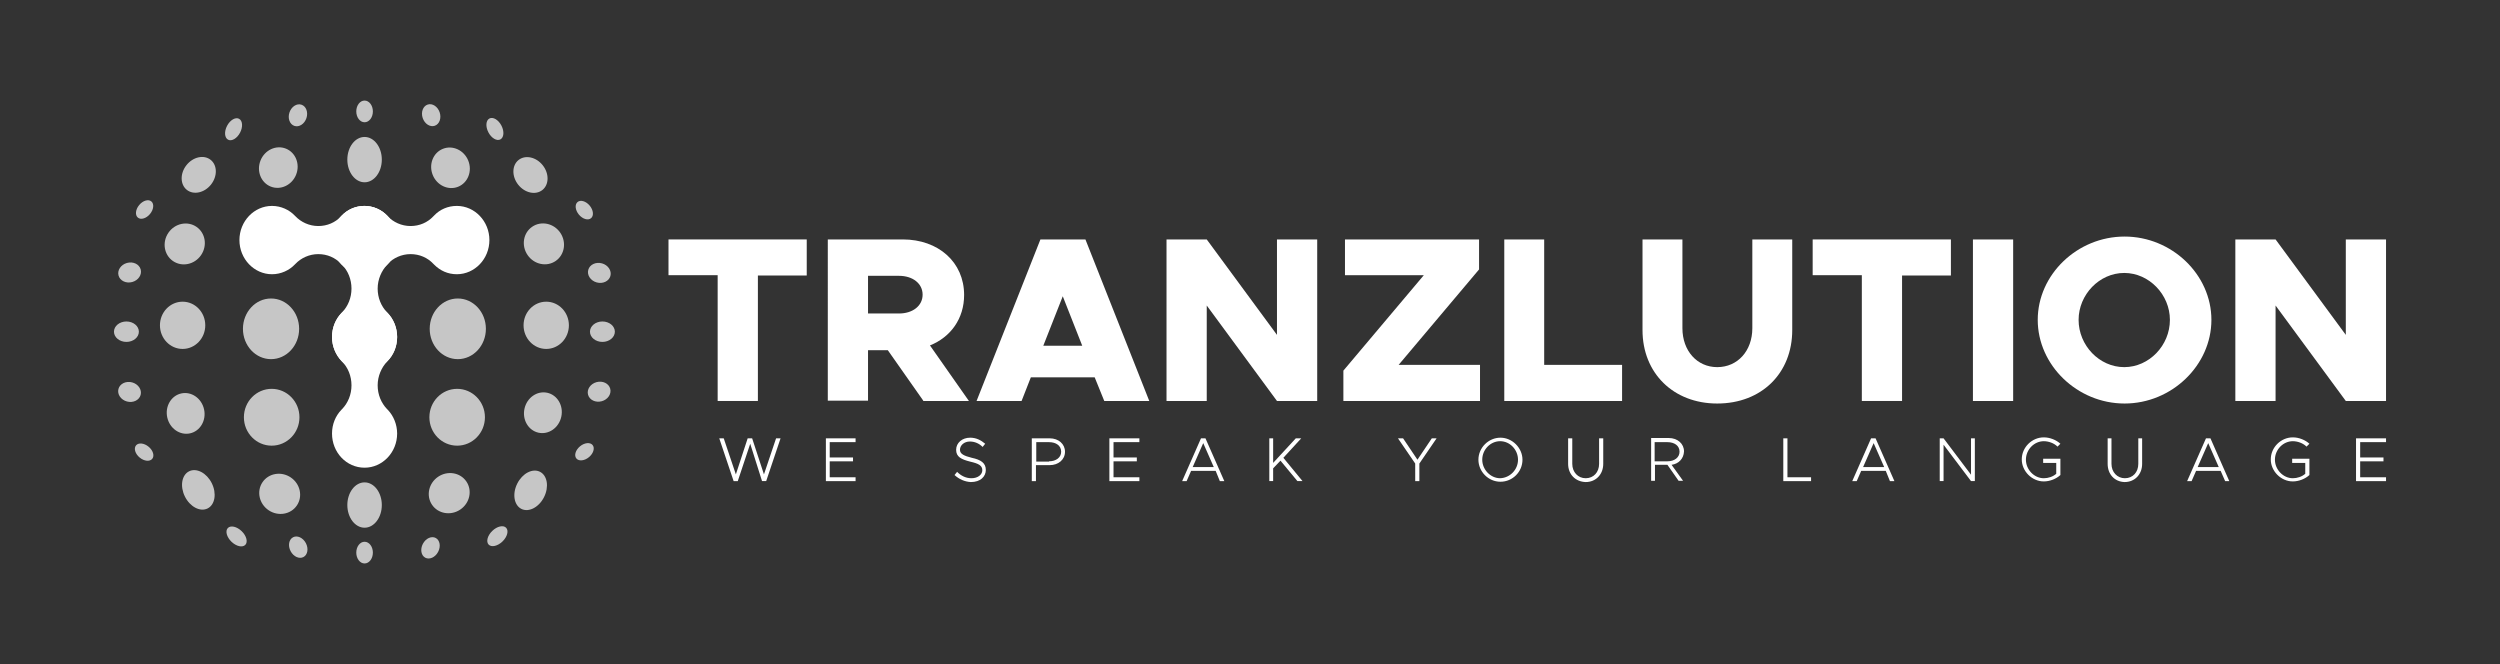 <svg xmlns="http://www.w3.org/2000/svg" xmlns:xlink="http://www.w3.org/1999/xlink" id="Layer_1" x="0px" y="0px" viewBox="0 0 783.1 208" style="enable-background:new 0 0 783.1 208;" xml:space="preserve"><rect x="0" y="0" width="783.1" height="208" fill="#333333" stroke="none"/><style type="text/css">	.st0{opacity:0.72;}	.st1{fill:#FFFFFF;}</style><g>	<g>		<g class="st0">			<g>				<g>					<ellipse transform="matrix(0.373 -0.928 0.928 0.373 5.932 113.837)" class="st1" cx="87.2" cy="52.5" rx="6.4" ry="6"></ellipse>					<ellipse class="st1" cx="84.9" cy="103" rx="8.8" ry="9.5"></ellipse>					<ellipse class="st1" cx="85.1" cy="130.7" rx="8.7" ry="8.9"></ellipse>											<ellipse transform="matrix(0.559 -0.829 0.829 0.559 -89.523 140.889)" class="st1" cx="87.6" cy="154.6" rx="6.2" ry="6.5"></ellipse>											<ellipse transform="matrix(0.885 -0.465 0.465 0.885 -68.984 63.045)" class="st1" cx="93.4" cy="171.5" rx="2.7" ry="3.5"></ellipse>											<ellipse transform="matrix(0.317 -0.949 0.949 0.317 29.492 113.215)" class="st1" cx="93.3" cy="36.1" rx="3.5" ry="2.8"></ellipse>				</g>				<g>											<ellipse transform="matrix(0.928 -0.373 0.373 0.928 -9.41 56.47)" class="st1" cx="141.1" cy="52.5" rx="6" ry="6.4"></ellipse>					<ellipse class="st1" cx="143.4" cy="103" rx="8.8" ry="9.5"></ellipse>					<ellipse class="st1" cx="143.2" cy="130.7" rx="8.7" ry="8.9"></ellipse>											<ellipse transform="matrix(0.829 -0.559 0.559 0.829 -62.351 104.963)" class="st1" cx="140.7" cy="154.6" rx="6.5" ry="6.2"></ellipse>											<ellipse transform="matrix(0.465 -0.885 0.885 0.465 -79.655 211.244)" class="st1" cx="134.9" cy="171.5" rx="3.5" ry="2.7"></ellipse>											<ellipse transform="matrix(0.949 -0.317 0.317 0.949 -4.496 44.614)" class="st1" cx="135" cy="36.1" rx="2.8" ry="3.5"></ellipse>				</g>			</g>			<g>				<ellipse class="st1" cx="114.2" cy="158.2" rx="5.4" ry="7.1"></ellipse>				<ellipse class="st1" cx="114.2" cy="173.1" rx="2.6" ry="3.4"></ellipse>				<ellipse class="st1" cx="114.2" cy="34.9" rx="2.6" ry="3.4"></ellipse>				<ellipse class="st1" cx="114.2" cy="50" rx="5.4" ry="7.1"></ellipse>			</g>			<g>									<ellipse transform="matrix(0.695 -0.719 0.719 0.695 -98.188 104.555)" class="st1" cx="74.1" cy="168" rx="2.3" ry="3.8"></ellipse>				<g>											<ellipse transform="matrix(0.719 -0.695 0.695 0.719 -72.979 155.445)" class="st1" cx="155.8" cy="168" rx="3.8" ry="2.3"></ellipse>					<g>						<g>							<g>																	<ellipse transform="matrix(0.621 -0.784 0.784 0.621 -19.336 69.505)" class="st1" cx="62.2" cy="54.8" rx="6" ry="4.9"></ellipse>																	<ellipse transform="matrix(0.568 -0.823 0.823 0.568 -37.899 80.67)" class="st1" cx="57.9" cy="76.4" rx="6.5" ry="6.2"></ellipse>								<ellipse class="st1" cx="57.2" cy="101.9" rx="7.1" ry="7.4"></ellipse>																	<ellipse transform="matrix(0.977 -0.215 0.215 0.977 -26.526 15.582)" class="st1" cx="58.2" cy="129.4" rx="5.9" ry="6.4"></ellipse>																	<ellipse transform="matrix(0.895 -0.446 0.446 0.895 -61.911 43.763)" class="st1" cx="62.1" cy="153.5" rx="4.7" ry="6.5"></ellipse>							</g>															<ellipse transform="matrix(0.463 -0.886 0.886 0.463 3.478 86.631)" class="st1" cx="73.2" cy="40.4" rx="3.7" ry="2.3"></ellipse>						</g>						<g>							<g>																	<ellipse transform="matrix(0.784 -0.621 0.621 0.784 1.915 115.002)" class="st1" cx="166.1" cy="54.8" rx="4.9" ry="6"></ellipse>																	<ellipse transform="matrix(0.823 -0.568 0.568 0.823 -13.258 110.3)" class="st1" cx="170.4" cy="76.4" rx="6.2" ry="6.5"></ellipse>								<ellipse class="st1" cx="171.1" cy="101.9" rx="7.1" ry="7.4"></ellipse>																	<ellipse transform="matrix(0.215 -0.977 0.977 0.215 7.059 267.651)" class="st1" cx="170.1" cy="129.4" rx="6.4" ry="5.9"></ellipse>																	<ellipse transform="matrix(0.446 -0.895 0.895 0.446 -45.283 233.88)" class="st1" cx="166.2" cy="153.5" rx="6.5" ry="4.7"></ellipse>							</g>															<ellipse transform="matrix(0.886 -0.463 0.463 0.886 -1.1 76.41)" class="st1" cx="155.1" cy="40.4" rx="2.3" ry="3.7"></ellipse>						</g>					</g>				</g>			</g>			<g>				<g>											<ellipse transform="matrix(0.639 -0.769 0.769 0.639 -34.176 58.479)" class="st1" cx="45.3" cy="65.7" rx="3.3" ry="2.2"></ellipse>											<ellipse transform="matrix(0.963 -0.268 0.268 0.963 -21.383 13.991)" class="st1" cx="40.6" cy="85.4" rx="3.6" ry="3.1"></ellipse>											<ellipse transform="matrix(0.639 -0.769 0.769 0.639 -92.627 85.899)" class="st1" cx="45.2" cy="141.6" rx="2.2" ry="3.3"></ellipse>											<ellipse transform="matrix(0.262 -0.965 0.965 0.262 -88.465 129.804)" class="st1" cx="40.6" cy="122.7" rx="3.1" ry="3.6"></ellipse>					<ellipse class="st1" cx="39.6" cy="103.9" rx="3.9" ry="3.2"></ellipse>				</g>				<g>											<ellipse transform="matrix(0.769 -0.639 0.639 0.769 0.316 132.231)" class="st1" cx="183" cy="65.7" rx="2.2" ry="3.3"></ellipse>											<ellipse transform="matrix(0.268 -0.963 0.963 0.268 55.194 243.35)" class="st1" cx="187.7" cy="85.4" rx="3.1" ry="3.6"></ellipse>											<ellipse transform="matrix(0.769 -0.639 0.639 0.769 -48.205 149.616)" class="st1" cx="183.1" cy="141.6" rx="3.3" ry="2.2"></ellipse>											<ellipse transform="matrix(0.965 -0.262 0.262 0.965 -25.608 53.466)" class="st1" cx="187.7" cy="122.7" rx="3.6" ry="3.1"></ellipse>					<ellipse class="st1" cx="188.7" cy="103.9" rx="3.9" ry="3.2"></ellipse>				</g>			</g>		</g>		<g>			<g>				<path class="st1" d="M124.4,75.2c0,5.9-4.6,10.7-10.2,10.7c-2.8,0-5.2-1.1-7.1-3c-0.1-0.1-0.2-0.2-0.3-0.3c-1.8-1.9-4.3-3-7.1-3     c-2.8,0-5.4,1.2-7.2,3.1c0,0,0,0-0.1,0.1c-1.8,1.9-4.4,3.1-7.2,3.1c-5.6,0-10.2-4.8-10.2-10.7c0-5.9,4.6-10.7,10.2-10.7     c2.8,0,5.4,1.2,7.2,3.1c0,0,0,0,0.1,0.1c1.8,1.9,4.4,3.1,7.2,3.1c2.8,0,5.3-1.1,7.1-3c0,0,0.1-0.1,0.1-0.1c0,0,0,0,0.1-0.1     c0,0,0.1-0.1,0.1-0.1c1.8-1.9,4.3-3,7.1-3C119.8,64.5,124.4,69.3,124.4,75.2z"></path>				<path class="st1" d="M153.3,75.2c0,5.9-4.6,10.7-10.2,10.7c-2.8,0-5.2-1.1-7.1-3c-0.1-0.1-0.2-0.2-0.3-0.3c-1.8-1.9-4.3-3-7.1-3     c-2.8,0-5.4,1.2-7.2,3.1c0,0,0,0-0.1,0.1c-1.8,1.9-4.4,3.1-7.2,3.1c-5.6,0-10.2-4.8-10.2-10.7c0-5.9,4.6-10.7,10.2-10.7     c2.8,0,5.4,1.2,7.2,3.1c0,0,0,0,0.1,0.1c1.8,1.9,4.4,3.1,7.2,3.1c2.8,0,5.3-1.1,7.1-3c0,0,0.1-0.1,0.1-0.1c0,0,0,0,0.1-0.1     c0,0,0.1-0.1,0.1-0.1c1.8-1.9,4.3-3,7.1-3C148.7,64.5,153.3,69.3,153.3,75.2z"></path>			</g>			<g>				<path class="st1" d="M114.2,116.2c-5.7,0-10.2-4.8-10.2-10.7c0-2.9,1.1-5.5,2.9-7.4c0.1-0.1,0.2-0.2,0.3-0.3     c1.8-1.9,2.9-4.5,2.9-7.4c0-2.9-1.1-5.6-3-7.5c0,0,0,0-0.1-0.1c-1.8-1.9-3-4.6-3-7.5c0-5.9,4.6-10.7,10.2-10.7     c5.6,0,10.2,4.8,10.2,10.7c0,2.9-1.1,5.6-3,7.5c0,0,0,0-0.1,0.1c-1.8,1.9-3,4.6-3,7.5c0,2.9,1.1,5.5,2.9,7.4     c0,0,0.1,0.1,0.1,0.1c0,0,0,0,0.1,0.1c0,0,0.1,0.1,0.1,0.1c1.8,1.9,2.9,4.6,2.9,7.4C124.4,111.4,119.8,116.2,114.2,116.2z"></path>				<path class="st1" d="M114.2,146.5c-5.7,0-10.2-4.8-10.2-10.7c0-2.9,1.1-5.5,2.9-7.4c0.1-0.1,0.2-0.2,0.3-0.3     c1.8-1.9,2.9-4.5,2.9-7.4c0-2.9-1.1-5.6-3-7.5c0,0,0,0-0.1-0.1c-1.8-1.9-3-4.6-3-7.5c0-5.9,4.6-10.7,10.2-10.7     c5.6,0,10.2,4.8,10.2,10.7c0,2.9-1.1,5.6-3,7.5c0,0,0,0-0.1,0.1c-1.8,1.9-3,4.6-3,7.5c0,2.9,1.1,5.5,2.9,7.4     c0,0,0.1,0.1,0.1,0.1c0,0,0,0,0.1,0.1c0,0,0.1,0.1,0.1,0.1c1.8,1.9,2.9,4.6,2.9,7.4C124.4,141.7,119.8,146.5,114.2,146.5z"></path>			</g>		</g>	</g>	<g>		<g>			<path class="st1" d="M224.8,86.2h-15.4V75h43.3v11.3h-15.3v39.3h-12.6V86.2z"></path>			<path class="st1" d="M289.2,125.5l-11.1-15.8h-6.2v15.8h-12.6V75h23.5c11.1,0,19.2,7.1,19.2,17.4c0,7.4-4.2,13.2-10.7,15.8    l12.2,17.4H289.2z M271.9,98.2h9.7c4.3,0,7.4-2.4,7.4-5.9c0-3.5-3.1-5.9-7.4-5.9h-9.7V98.2z"></path>			<path class="st1" d="M342.9,118.2h-20l-2.9,7.4h-14.1l20-50.6h14.1l20,50.6h-14.1L342.9,118.2z M339,108.3l-6.1-15.5l-6.1,15.5    H339z"></path>			<path class="st1" d="M365.4,75H378l22,29.9V75h12.6v50.6H400l-22-29.9v29.9h-12.6V75z"></path>			<path class="st1" d="M420.8,116.1L446,86.2h-24.7V75h42v9.4l-25.2,29.9h25.5v11.3h-42.8V116.1z"></path>			<path class="st1" d="M508.1,114.3v11.3h-36.9V75h12.5v39.3H508.1z"></path>			<path class="st1" d="M514.5,103.4V75H527v27.8c0,7.1,4.6,12.2,10.9,12.2c6.4,0,11-5.1,11-12.2V75h12.5v28.4    c0,13.5-9.6,23-23.5,23C524.2,126.4,514.5,116.9,514.5,103.4z"></path>			<path class="st1" d="M583.2,86.2h-15.4V75h43.3v11.3h-15.3v39.3h-12.6V86.2z"></path>			<path class="st1" d="M618,75h12.6v50.6H618V75z"></path>			<path class="st1" d="M638.3,100.2c0-14.2,12.4-26.1,27.2-26.1c14.8,0,27.2,11.9,27.2,26.1s-12.4,26.2-27.2,26.2    C650.7,126.4,638.3,114.4,638.3,100.2z M679.7,100.2c0-7.9-6.5-14.7-14.3-14.7s-14.3,6.8-14.3,14.7c0,8,6.5,14.8,14.3,14.8    S679.7,108.2,679.7,100.2z"></path>			<path class="st1" d="M700.2,75h12.6l22,29.9V75h12.6v50.6h-12.6l-22-29.9v29.9h-12.6V75z"></path>		</g>		<g>			<path class="st1" d="M225.3,137.3h1.4l3.8,11.3l3.7-11.3h1.4l3.7,11.3l3.8-11.3h1.4l-4.5,13.4h-1.3L235,139l-3.9,11.7h-1.3    L225.3,137.3z"></path>			<path class="st1" d="M259.9,138.5v4.8h7.3v1.2h-7.3v5h8.1v1.2h-9.3v-13.4h9.3v1.2H259.9z"></path>			<path class="st1" d="M299,148.8l0.8-1c1.2,1.2,2.7,2,4.5,2c2.1,0,3.4-1.2,3.4-2.5c0-1.5-1.2-2.1-3.8-2.7    c-2.8-0.7-4.4-1.5-4.4-3.7c0-2.2,1.9-3.8,4.4-3.8c1.9,0,3.4,0.8,4.7,1.9l-0.8,1c-1.1-1.1-2.5-1.7-4-1.7c-1.8,0-3.1,1.2-3.1,2.6    c0,1.3,1.3,1.9,3.7,2.5c2.8,0.6,4.4,1.6,4.4,3.8c0,2.1-1.7,3.8-4.7,3.8C302.2,150.9,300.4,150.1,299,148.8z"></path>			<path class="st1" d="M323.3,137.3h5.5c2.8,0,4.8,1.8,4.8,4.2c0,2.5-2.1,4.2-4.8,4.2h-4.3v5h-1.3V137.3z M328.6,144.5    c2.2,0,3.8-1.2,3.8-3c0-1.9-1.6-3-3.8-3h-4v6.1H328.6z"></path>			<path class="st1" d="M348.8,138.5v4.8h7.3v1.2h-7.3v5h8.1v1.2h-9.4v-13.4h9.4v1.2H348.8z"></path>			<path class="st1" d="M380.8,147.5h-7.7l-1.4,3.2h-1.4l5.9-13.4h1.4l5.9,13.4h-1.4L380.8,147.5z M380.2,146.3l-3.3-7.5l-3.3,7.5    H380.2z"></path>			<path class="st1" d="M397.6,137.3h1.2v7.7l7.1-7.7h1.7l-5.6,6.1l6,7.3h-1.6l-5.3-6.4l-2.3,2.4v4h-1.2V137.3z"></path>			<path class="st1" d="M443.3,145.2l-5.4-7.9h1.6l4.5,6.7l4.5-6.7h1.5l-5.4,7.9v5.5h-1.3V145.2z"></path>			<path class="st1" d="M463.1,144c0-3.8,3.2-6.9,6.9-6.9c3.7,0,6.9,3.2,6.9,6.9c0,3.8-3.1,6.9-6.9,6.9    C466.2,150.9,463.1,147.7,463.1,144z M475.5,144c0-3.1-2.5-5.8-5.6-5.8c-3,0-5.6,2.6-5.6,5.8c0,3.1,2.6,5.8,5.6,5.8    C473,149.7,475.5,147.1,475.5,144z"></path>			<path class="st1" d="M491.2,145.3v-8h1.3v8c0,2.6,1.8,4.5,4.2,4.5c2.5,0,4.2-1.9,4.2-4.5v-8h1.3v8c0,3.3-2.3,5.7-5.5,5.7    C493.5,150.9,491.2,148.6,491.2,145.3z"></path>			<path class="st1" d="M523.6,145.6l3.6,5h-1.4l-3.5-5h-3.9v5h-1.2v-13.4h5.5c2.8,0,4.8,1.8,4.8,4.2    C527.4,143.7,525.8,145.3,523.6,145.6z M518.3,144.5h4c2.2,0,3.8-1.2,3.8-3c0-1.9-1.6-3-3.8-3h-4V144.5z"></path>			<path class="st1" d="M567.3,149.5v1.2h-8.7v-13.4h1.3v12.2H567.3z"></path>			<path class="st1" d="M590.7,147.5H583l-1.4,3.2h-1.4l5.9-13.4h1.4l5.9,13.4h-1.4L590.7,147.5z M590.2,146.3l-3.3-7.5l-3.3,7.5    H590.2z"></path>			<path class="st1" d="M607.6,137.3h1.2l8.6,11.4v-11.4h1.2v13.4h-1.2l-8.6-11.4v11.4h-1.2V137.3z"></path>			<path class="st1" d="M640,143.7h5.4v5.1c-1.3,1.2-3.3,2-5.2,2c-3.7,0-6.9-3.2-6.9-6.9c0-3.8,3.2-6.9,6.9-6.9c1.9,0,3.9,0.8,5.2,2    l-0.9,0.9c-1.1-1.1-2.8-1.7-4.3-1.7c-3,0-5.6,2.6-5.6,5.8c0,3.1,2.6,5.8,5.6,5.8c1.4,0,2.9-0.5,3.9-1.4v-3.4H640V143.7z"></path>			<path class="st1" d="M660.2,145.3v-8h1.2v8c0,2.6,1.8,4.5,4.2,4.5c2.5,0,4.2-1.9,4.2-4.5v-8h1.2v8c0,3.3-2.3,5.7-5.5,5.7    C662.4,150.9,660.2,148.6,660.2,145.3z"></path>			<path class="st1" d="M695.6,147.5h-7.7l-1.4,3.2h-1.4l5.9-13.4h1.4l5.9,13.4H697L695.6,147.5z M695,146.3l-3.3-7.5l-3.3,7.5H695z    "></path>			<path class="st1" d="M718,143.7h5.4v5.1c-1.3,1.2-3.3,2-5.2,2c-3.7,0-6.9-3.2-6.9-6.9c0-3.8,3.2-6.9,6.9-6.9c1.9,0,3.9,0.8,5.2,2    l-0.9,0.9c-1.1-1.1-2.8-1.7-4.3-1.7c-3,0-5.6,2.6-5.6,5.8c0,3.1,2.6,5.8,5.6,5.8c1.4,0,2.9-0.5,3.9-1.4v-3.4H718V143.7z"></path>			<path class="st1" d="M739.3,138.5v4.8h7.3v1.2h-7.3v5h8.1v1.2h-9.4v-13.4h9.4v1.2H739.3z"></path>		</g>	</g></g></svg>